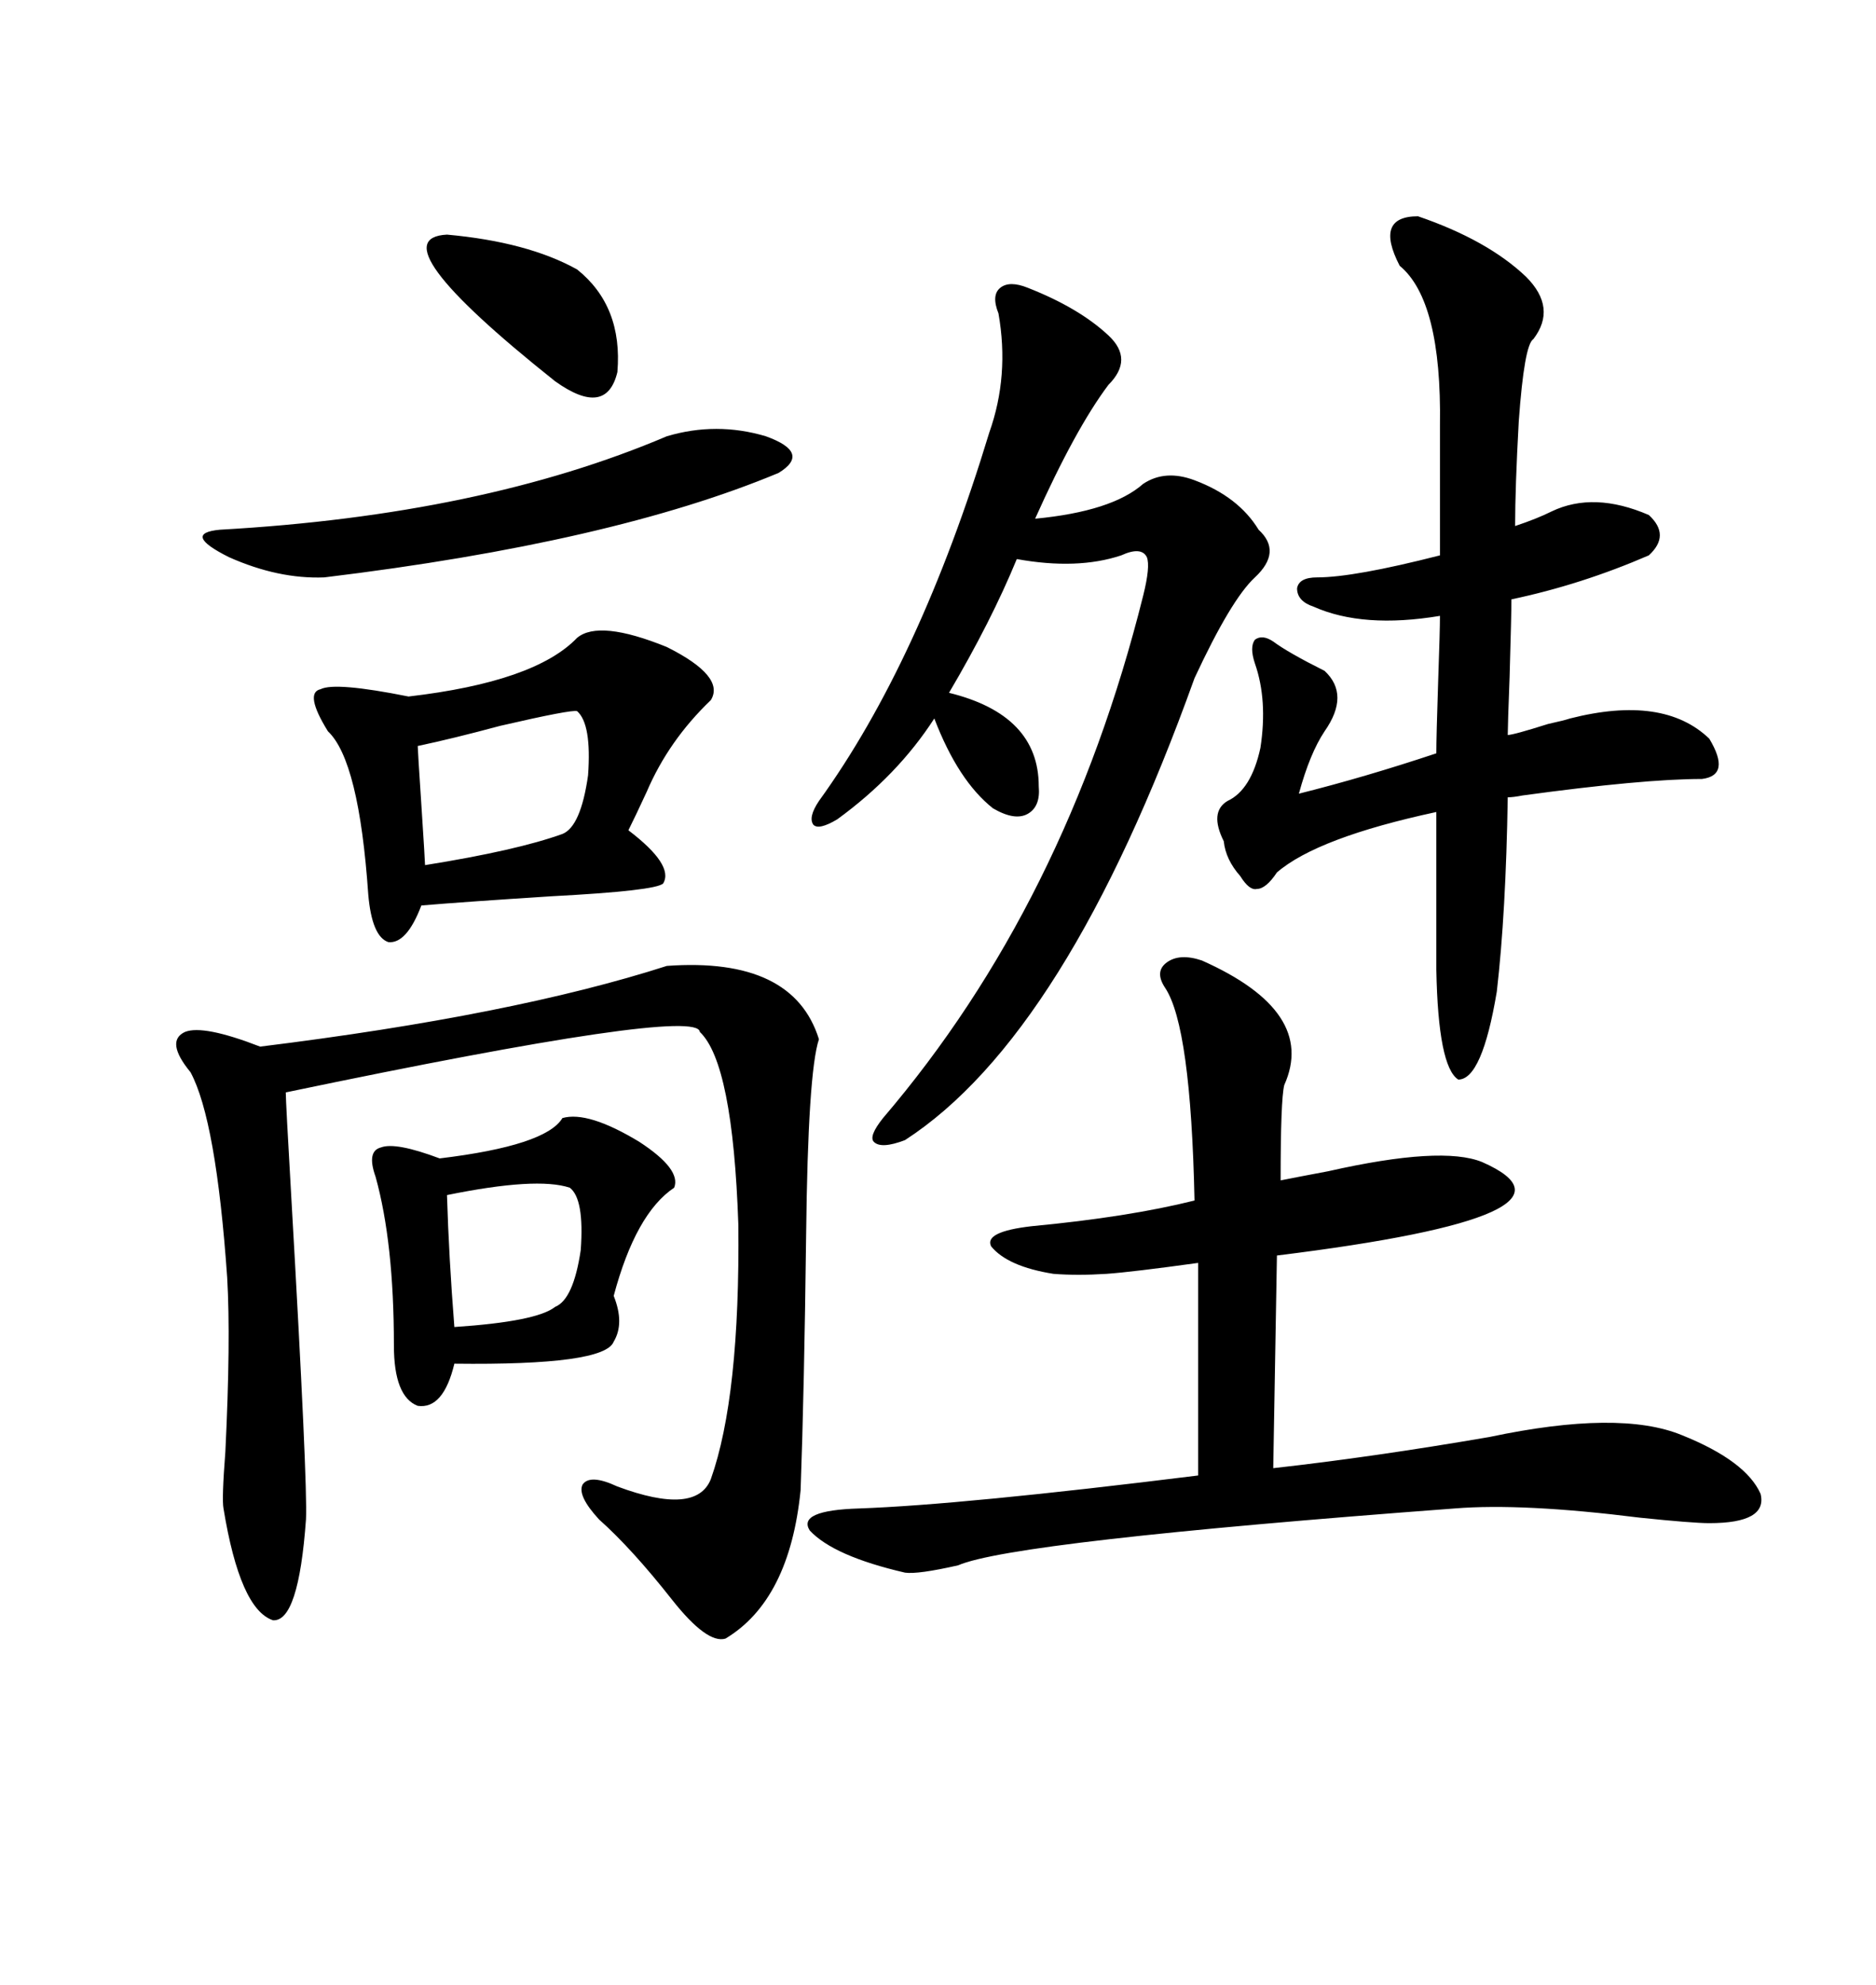 <svg xmlns="http://www.w3.org/2000/svg" xmlns:xlink="http://www.w3.org/1999/xlink" width="300" height="317.285"><path d="M192.19 153.52L192.19 153.52Q210.64 161.72 205.37 173.44L205.37 173.44Q204.79 175.78 204.79 188.67L204.79 188.67Q207.71 188.09 212.40 187.21L212.40 187.21Q230.57 183.11 237.01 185.74L237.01 185.74Q256.35 194.24 204.20 200.68L204.20 200.68L203.61 234.67Q219.43 232.91 238.18 229.69L238.18 229.69Q258.98 225.29 268.95 229.39L268.95 229.39Q279.20 233.50 281.54 238.77L281.54 238.77Q282.71 243.46 273.34 243.46L273.34 243.46Q270.70 243.46 262.21 242.58L262.21 242.58Q243.46 240.23 232.62 241.11L232.62 241.11Q162.01 246.39 153.22 250.20L153.22 250.20Q146.78 251.66 144.73 251.37L144.73 251.37Q133.30 248.73 129.49 244.63L129.49 244.63Q127.44 241.41 137.40 241.11L137.40 241.11Q153.81 240.53 191.60 235.84L191.60 235.84L191.60 201.86Q181.05 203.32 176.95 203.61L176.95 203.61Q172.27 203.91 168.46 203.61L168.46 203.61Q161.13 202.44 158.50 199.22L158.50 199.22Q157.32 196.88 164.94 196.00L164.94 196.00Q180.47 194.53 191.02 191.89L191.02 191.89Q190.43 164.06 186.33 157.91L186.33 157.91Q184.57 155.27 186.62 153.81L186.62 153.81Q188.67 152.34 192.19 153.52ZM116.02 261.91L116.02 261.91Q113.09 262.79 107.52 255.76L107.52 255.76Q101.07 247.56 95.80 242.87L95.80 242.87Q92.29 239.06 93.16 237.30L93.16 237.30Q94.34 235.55 98.73 237.60L98.73 237.60Q111.33 242.29 113.67 236.43L113.67 236.43Q118.36 223.24 118.07 195.70L118.07 195.70Q117.19 169.92 111.91 164.94L111.91 164.94Q111.62 160.84 45.70 174.61L45.70 174.61Q45.70 176.07 46.58 191.31L46.58 191.31Q49.22 237.30 48.93 242.87L48.93 242.87Q47.75 259.28 43.65 258.98L43.65 258.98Q38.38 257.23 35.74 241.11L35.74 241.11Q35.45 239.65 36.04 232.03L36.04 232.03Q36.91 214.16 36.33 204.20L36.33 204.20Q34.57 179.00 30.47 171.39L30.47 171.39Q26.37 166.41 29.59 164.94L29.59 164.94Q32.52 163.77 41.60 167.29L41.60 167.29Q82.03 162.30 106.64 154.39L106.64 154.39Q126.86 152.93 130.96 166.11L130.96 166.11Q129.20 171.39 128.91 197.46L128.91 197.46Q128.61 222.07 128.03 238.18L128.03 238.18Q126.27 255.76 116.02 261.91ZM226.76 34.57L226.76 34.57Q237.89 38.38 244.04 44.24L244.04 44.24Q249.02 49.22 245.21 54.20L245.21 54.20Q243.75 55.08 242.87 67.38L242.87 67.38Q242.29 77.93 242.29 84.08L242.29 84.08Q245.80 82.91 248.14 81.74L248.14 81.74Q254.88 78.52 263.67 82.32L263.67 82.32Q267.19 85.55 263.67 88.77L263.67 88.77Q252.83 93.46 241.70 95.80L241.70 95.80Q241.70 98.14 241.41 108.11L241.41 108.11Q241.11 116.02 241.11 117.48L241.11 117.48Q241.99 117.48 247.56 115.72L247.56 115.72Q250.20 115.14 251.07 114.84L251.07 114.84Q266.02 111.04 273.34 118.07L273.34 118.07Q276.86 123.93 272.17 124.51L272.17 124.51Q262.79 124.51 243.46 127.15L243.46 127.15Q241.99 127.44 241.11 127.44L241.11 127.44Q240.82 145.90 239.36 158.50L239.36 158.50Q237.01 172.56 233.20 172.56L233.20 172.56Q229.98 170.51 229.69 154.98L229.69 154.98L229.69 129.79Q210.64 133.89 204.20 139.45L204.20 139.45Q202.44 142.09 200.98 142.09L200.98 142.09Q199.80 142.38 198.34 140.04L198.34 140.04Q196.00 137.40 195.70 134.47L195.70 134.47Q193.36 129.79 196.29 128.03L196.29 128.03Q200.10 126.27 201.56 119.53L201.56 119.53Q202.73 111.91 200.68 106.05L200.68 106.05Q199.80 103.42 200.68 102.25L200.68 102.25Q201.86 101.37 203.61 102.54L203.61 102.54Q205.96 104.30 211.82 107.23L211.82 107.23Q215.92 111.04 211.82 116.89L211.82 116.89Q209.47 120.41 207.71 126.86L207.71 126.86Q218.26 124.22 229.69 120.41L229.69 120.41Q229.69 117.77 229.98 108.98L229.98 108.98Q230.27 100.78 230.27 98.44L230.27 98.44Q217.97 100.49 210.06 96.97L210.06 96.97Q207.42 96.09 207.42 94.04L207.42 94.04Q207.71 92.29 210.64 92.29L210.64 92.29Q216.50 92.29 230.27 88.77L230.27 88.77L230.27 67.97Q230.57 48.05 223.83 42.48L223.83 42.48Q219.73 34.57 226.76 34.57ZM164.36 46.00L164.36 46.00Q172.56 49.22 177.25 53.61L177.25 53.61Q181.35 57.42 177.25 61.52L177.25 61.52Q171.97 68.55 165.53 82.91L165.53 82.91Q177.83 81.74 182.81 77.34L182.81 77.34Q186.33 75 191.02 76.76L191.02 76.76Q198.05 79.39 201.27 84.67L201.27 84.67Q205.08 88.18 200.68 92.29L200.68 92.29Q196.88 95.80 191.02 108.40L191.02 108.40Q170.51 165.53 144.73 182.23L144.73 182.23Q140.92 183.69 139.75 182.52L139.75 182.52Q138.87 181.64 141.21 178.71L141.21 178.71Q170.51 144.43 182.81 95.21L182.81 95.21Q183.98 90.53 183.40 89.06L183.40 89.06Q182.52 87.30 179.30 88.77L179.30 88.77Q172.27 91.11 162.60 89.36L162.60 89.36Q158.50 99.32 151.76 110.74L151.76 110.74Q166.11 114.26 166.11 125.68L166.11 125.68Q166.41 128.91 164.36 130.08L164.36 130.08Q162.30 131.25 158.79 129.20L158.79 129.20Q153.22 124.80 149.41 114.84L149.41 114.84Q143.55 123.93 133.89 130.96L133.89 130.96Q130.96 132.71 130.08 131.84L130.08 131.84Q129.20 130.66 130.96 128.03L130.96 128.03Q147.07 105.76 158.20 69.14L158.20 69.14Q161.43 60.06 159.67 50.10L159.67 50.10Q158.50 47.17 159.96 46.00L159.96 46.00Q161.43 44.82 164.36 46.00ZM92.29 101.95L92.29 101.95Q95.80 99.02 106.64 103.42L106.64 103.42Q116.02 108.11 113.67 111.91L113.67 111.91Q106.93 118.36 103.42 126.56L103.42 126.56Q101.66 130.37 100.49 132.71L100.49 132.71Q107.81 138.28 106.05 141.21L106.05 141.21Q104.88 142.38 88.18 143.26L88.18 143.26Q74.41 144.14 67.38 144.73L67.38 144.73Q65.04 150.88 62.11 150.59L62.11 150.59Q59.47 149.71 58.89 142.97L58.89 142.97Q57.42 121.58 52.44 116.89L52.44 116.89Q48.63 110.74 51.27 110.16L51.27 110.16Q53.61 108.98 65.33 111.33L65.33 111.33Q85.55 108.98 92.29 101.95ZM89.94 178.71L89.94 178.71Q94.04 177.54 102.25 182.52L102.25 182.52Q108.98 186.91 107.81 189.84L107.81 189.84Q101.66 193.95 98.14 207.13L98.14 207.13Q99.90 211.52 98.14 214.45L98.14 214.45Q96.68 218.26 72.66 217.97L72.66 217.97Q70.90 225.29 66.80 224.71L66.80 224.71Q62.99 223.24 62.99 215.04L62.99 215.04Q62.99 198.63 60.06 188.09L60.06 188.09Q58.59 183.98 60.94 183.40L60.94 183.40Q63.28 182.52 70.31 185.16L70.31 185.16Q87.30 183.11 89.94 178.71ZM106.64 69.73L106.64 69.73Q114.55 67.38 122.46 69.73L122.46 69.73Q129.79 72.36 124.51 75.59L124.51 75.59Q97.85 86.72 51.86 92.29L51.86 92.29Q44.53 92.58 36.62 89.06L36.62 89.06Q29.00 85.25 35.16 84.67L35.16 84.67Q77.05 82.32 106.64 69.73ZM92.29 113.67L92.29 113.67Q91.41 113.38 79.98 116.02L79.98 116.02Q72.36 118.07 66.80 119.24L66.80 119.24Q66.80 119.82 67.38 128.61L67.38 128.61Q67.97 137.70 67.97 138.28L67.97 138.28Q82.62 135.94 89.94 133.30L89.94 133.30Q92.87 132.13 94.04 123.93L94.04 123.93Q94.63 115.72 92.29 113.67ZM71.48 37.50L71.48 37.50Q84.38 38.67 92.29 43.07L92.29 43.07Q99.61 48.93 98.73 59.47L98.73 59.47Q96.97 66.80 88.77 60.94L88.77 60.94Q60.06 38.09 71.48 37.50ZM91.11 189.84L91.11 189.84Q85.84 188.09 71.48 191.02L71.48 191.02Q71.78 200.98 72.66 212.11L72.66 212.11Q85.84 211.23 88.77 208.89L88.77 208.89Q91.70 207.71 92.87 199.80L92.87 199.80Q93.46 191.60 91.11 189.84Z"/></svg>